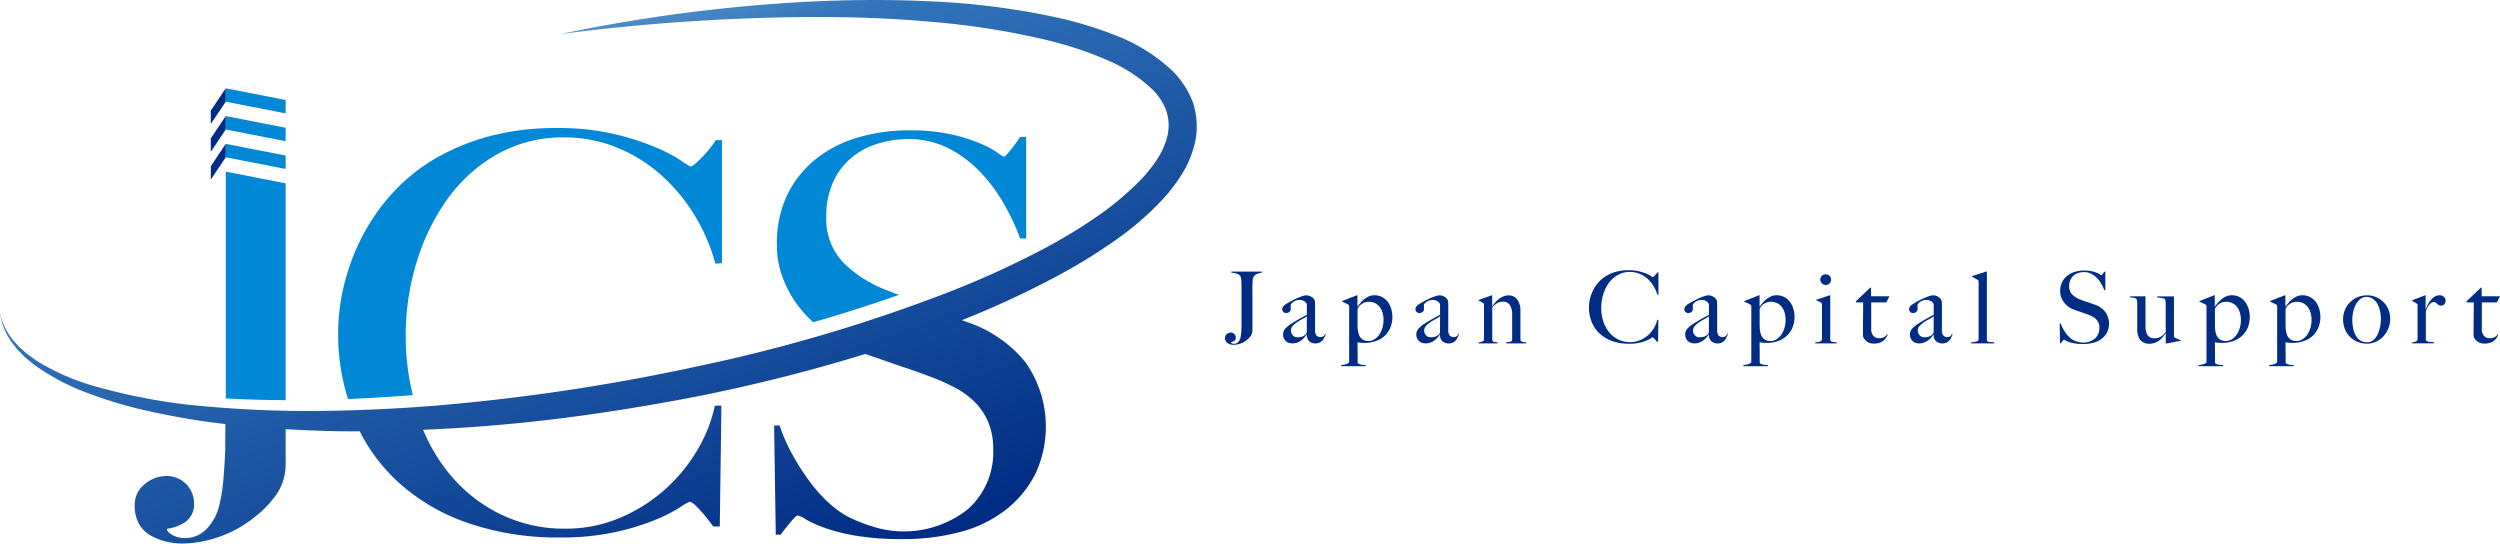 <svg height="46.842" viewBox="0 0 215.415 46.842" width="215.415" xmlns="http://www.w3.org/2000/svg" xmlns:xlink="http://www.w3.org/1999/xlink"><linearGradient id="a" gradientUnits="objectBoundingBox" x1=".143" x2=".85" y1=".032" y2=".931"><stop offset="0" stop-color="#8bb9e4"/><stop offset=".31" stop-color="#3174ba"/><stop offset="1" stop-color="#002c83"/></linearGradient><path d="m138.1 427.281v18.683q-2.581-.011-5.158-.152c0-.055 0-.108 0-.163v-19.375z" fill="#0088d6" transform="translate(-113.489 -411.482)"/><path d="m157.452 442.268a21.049 21.049 0 0 1 -.611-5.125 21.54 21.54 0 0 1 .922-6.268 18.512 18.512 0 0 1 2.649-5.464 13.441 13.441 0 0 1 4.282-3.879 11.482 11.482 0 0 1 5.818-1.466 11.8 11.8 0 0 1 4.471.852 13.286 13.286 0 0 1 3.784 2.318 15.122 15.122 0 0 1 2.91 3.454 16 16 0 0 1 1.845 4.258l.568-.048v-10.6h-.521a10.235 10.235 0 0 1 -.615.828q-.331.4-.639.71t-.568.52a.816.816 0 0 1 -.355.213 4.092 4.092 0 0 1 -.851-.52 13.362 13.362 0 0 0 -2.177-1.135 22.583 22.583 0 0 0 -3.548-1.136 21.084 21.084 0 0 0 -4.967-.52 22.06 22.06 0 0 0 -5.63.662 19.258 19.258 0 0 0 -4.494 1.774 15.691 15.691 0 0 0 -3.454 2.578 17.018 17.018 0 0 0 -2.46 3.075 17.8 17.8 0 0 0 -1.4 2.721 19.6 19.6 0 0 0 -.851 2.578 17.093 17.093 0 0 0 -.426 2.318 18.159 18.159 0 0 0 -.118 1.94 18.709 18.709 0 0 0 .847 5.7q2.8-.111 5.589-.338z" fill="#0088d6" transform="translate(-121.881 -408.227)"/><path d="m231.244 433.475a10.726 10.726 0 0 1 -3.917-2.413 5.441 5.441 0 0 1 -1.51-4.021 7.129 7.129 0 0 1 .544-2.862 5.847 5.847 0 0 1 1.513-2.1 6.421 6.421 0 0 1 2.271-1.277 8.836 8.836 0 0 1 2.768-.426 7.412 7.412 0 0 1 3.359.757 10.043 10.043 0 0 1 2.7 1.963 13.99 13.99 0 0 1 2.082 2.744 19.026 19.026 0 0 1 1.466 3.1h.521v-8.752h-.521q-.379.567-.828 1.135t-.591.568a3.276 3.276 0 0 1 -.544-.355 8.549 8.549 0 0 0 -1.466-.781 14.592 14.592 0 0 0 -2.484-.78 16.155 16.155 0 0 0 -3.643-.355 15.6 15.6 0 0 0 -4.328.592 10.59 10.59 0 0 0 -3.636 1.814 8.991 8.991 0 0 0 -2.507 3.075 9.636 9.636 0 0 0 -.933 4.4 7.859 7.859 0 0 0 .52 2.862 9.854 9.854 0 0 0 1.372 2.46 9.628 9.628 0 0 0 1.243 1.332l.145-.041q3.657-1.055 7.238-2.315c-.272-.099-.548-.209-.834-.324z" fill="#0088d6" transform="translate(-154.619 -408.39)"/><path d="m199.4 407.417a7.621 7.621 0 0 0 -1.725-2.631 15 15 0 0 0 -4.867-3.053 32.866 32.866 0 0 0 -5.264-1.591 63.968 63.968 0 0 0 -10.71-1.355c-3.58-.178-7.156-.141-10.718.036a140.152 140.152 0 0 0 -21.151 2.776 176.213 176.213 0 0 1 21.188-1.462c3.53-.018 7.06.08 10.561.4a66.182 66.182 0 0 1 10.344 1.638 30.71 30.71 0 0 1 4.871 1.627 13.079 13.079 0 0 1 4.06 2.623 5.275 5.275 0 0 1 1.151 1.8 4.121 4.121 0 0 1 .128 2 6.451 6.451 0 0 1 -.834 2.036 10.9 10.9 0 0 1 -.687.965l-.379.469c-.135.152-.28.3-.419.449a25.026 25.026 0 0 1 -3.863 3.233 44.947 44.947 0 0 1 -4.42 2.682 79.93 79.93 0 0 1 -9.553 4.264 138.912 138.912 0 0 1 -20.229 5.88 175.6 175.6 0 0 1 -20.875 3.255q-5.263.5-10.551.6a98.458 98.458 0 0 1 -10.552-.326 49.84 49.84 0 0 1 -10.353-1.858 19.274 19.274 0 0 1 -4.775-2.133l-.533-.379c-.088-.064-.181-.124-.265-.192l-.245-.215c-.161-.146-.334-.282-.487-.438l-.438-.487a5.735 5.735 0 0 1 -1.168-2.339 5.829 5.829 0 0 0 1.006 2.462l.413.536c.145.173.311.325.466.489l.237.243c.082.077.171.146.257.219l.521.433a19.662 19.662 0 0 0 4.766 2.507 36.882 36.882 0 0 0 5.161 1.519c1.75.386 3.515.71 5.289.947q.65.088 1.3.163c-.009.826-.013 1.878-.013 2.208q-.047 1.325-.166 2.649a13.685 13.685 0 0 1 -.4 2.365 4.481 4.481 0 0 1 -1.064 1.845 2.55 2.55 0 0 1 -1.916.757 2.232 2.232 0 0 1 -.8-.166 1.421 1.421 0 0 1 -.662-.5v-.141a3.551 3.551 0 0 0 1.656-.639 1.852 1.852 0 0 0 .663-1.585 2.343 2.343 0 0 0 -2.319-2.318 2.946 2.946 0 0 0 -1.939.709 2.29 2.29 0 0 0 -.852 1.846 3.129 3.129 0 0 0 .355 1.537 2.612 2.612 0 0 0 .946.993 4.98 4.98 0 0 0 1.325.544 5.948 5.948 0 0 0 1.49.189 9.957 9.957 0 0 0 3-.52 10.084 10.084 0 0 0 3.146-1.7 9.037 9.037 0 0 0 1.987-2.058 4.641 4.641 0 0 0 .757-2.673v-2.9q2.1.121 4.206.169c.727.014 1.454.016 2.181.016a15.283 15.283 0 0 0 3.277 4.346 17.194 17.194 0 0 0 6.031 3.548 23.741 23.741 0 0 0 7.948 1.253 21.858 21.858 0 0 0 4.683-.45 20.578 20.578 0 0 0 3.454-1.041 13.719 13.719 0 0 0 2.176-1.088 4.221 4.221 0 0 1 .851-.5q.236 0 .851.662a14.191 14.191 0 0 1 1.183 1.467h.567l.142-10.408h-.568a12.587 12.587 0 0 1 -1.584 3.95 14.286 14.286 0 0 1 -2.839 3.382 13.931 13.931 0 0 1 -3.832 2.365 11.843 11.843 0 0 1 -4.612.9 12.514 12.514 0 0 1 -5.677-1.278 13.155 13.155 0 0 1 -4.352-3.477 15.243 15.243 0 0 1 -2.241-3.763q1.539-.067 3.076-.161 5.35-.336 10.664-1.073t10.572-1.783c4.642-.953 9.246-2.112 13.783-3.517.175.062.344.121.5.173q.781.26 1.514.52t1.585.544q.852.284 1.987.71a18.859 18.859 0 0 1 2.129.946 7.049 7.049 0 0 1 1.727 1.254 5.451 5.451 0 0 1 1.159 1.727 5.844 5.844 0 0 1 .426 2.318 6.553 6.553 0 0 1 -2.176 5.18 8.878 8.878 0 0 1 -8.231 1.491 13.479 13.479 0 0 1 -2.129-.852 8.186 8.186 0 0 1 -1.68-1.23 12.845 12.845 0 0 1 -1.656-1.869 20.528 20.528 0 0 1 -1.443-2.271 14.928 14.928 0 0 1 -1.088-2.483h-.474l.142 9.414h.426q.378-.52.852-1.088t.615-.567a2.127 2.127 0 0 1 .686.331 9.8 9.8 0 0 0 1.632.733 15.684 15.684 0 0 0 2.744.686 23.86 23.86 0 0 0 3.975.284 18.966 18.966 0 0 0 4.967-.615 10.857 10.857 0 0 0 3.9-1.892 9.2 9.2 0 0 0 2.554-3.075 9.625 9.625 0 0 0 -.847-9.674 10.989 10.989 0 0 0 -4.979-3.43l-.487-.176a80.671 80.671 0 0 0 8.389-3.9 47.54 47.54 0 0 0 4.658-2.866 25.523 25.523 0 0 0 4.242-3.635c.159-.178.322-.35.478-.533l.447-.573a13.56 13.56 0 0 0 .832-1.218 8.9 8.9 0 0 0 1.1-2.89 6.553 6.553 0 0 0 -.268-3.227z" fill="url(#a)" transform="translate(-96.64 -398.67)"/><path d="m138.1 422.812-5.157-1.007v1.154l5.157 1.007z" fill="#0088d6" transform="translate(-113.489 -409.408)"/><path d="m130.535 423.729 1.289-1.924v1.154l-1.289 1.924z" fill="#002c83" transform="translate(-112.372 -409.408)"/><path d="m138.1 418.343-5.157-1.007v1.154l5.157 1.01z" fill="#0088d6" transform="translate(-113.489 -407.334)"/><path d="m130.535 419.26 1.289-1.924v1.154l-1.289 1.924z" fill="#002c83" transform="translate(-112.372 -407.334)"/><path d="m138.1 413.874-5.157-1.007v1.154l5.157 1.007z" fill="#0088d6" transform="translate(-113.489 -405.259)"/><g fill="#002c83"><path d="m130.535 414.79 1.289-1.924v1.154l-1.289 1.924z" transform="translate(-112.372 -405.259)"/><path d="m296.4 442.544a.548.548 0 0 0 -.325.274.894.894 0 0 0 -.078.364c-.005.152-.011.293-.017.424s0 .285 0 .424 0 .281 0 .424v2.946a.843.843 0 0 1 -.137.485 1.646 1.646 0 0 1 -.36.373 1.837 1.837 0 0 1 -.571.309 1.806 1.806 0 0 1 -.544.094 1.068 1.068 0 0 1 -.27-.034.905.905 0 0 1 -.241-.1.475.475 0 0 1 -.172-.18.565.565 0 0 1 -.064-.279.416.416 0 0 1 .154-.334.532.532 0 0 1 .352-.129.425.425 0 0 1 .421.42.337.337 0 0 1 -.12.288.64.64 0 0 1 -.3.115v.026a.265.265 0 0 0 .12.09.409.409 0 0 0 .146.03.462.462 0 0 0 .348-.137.811.811 0 0 0 .192-.334 2.379 2.379 0 0 0 .073-.429c.014-.16.025-.32.031-.48 0-.08 0-.189 0-.326s0-.286 0-.446v-2.984q0-.154-.012-.3c-.009-.095-.02-.179-.035-.253a.369.369 0 0 0 -.072-.171.593.593 0 0 0 -.331-.2 3.605 3.605 0 0 0 -.432-.078v-.085h2.644v.085a2.471 2.471 0 0 0 -.4.108z" transform="translate(-188.064 -418.95)"/><path d="m306.455 449.774a1.05 1.05 0 0 1 -.18.279.735.735 0 0 1 -.261.189.877.877 0 0 1 -.849-.107.708.708 0 0 1 -.227-.6l-.017-.009a2 2 0 0 1 -.184.249 1.686 1.686 0 0 1 -.274.257 1.4 1.4 0 0 1 -.352.193 1.189 1.189 0 0 1 -.424.073 1.071 1.071 0 0 1 -.278-.039.663.663 0 0 1 -.258-.137.739.739 0 0 1 -.188-.253.877.877 0 0 1 -.073-.377.7.7 0 0 1 .193-.463 2.124 2.124 0 0 1 .476-.4q.283-.18.5-.309c.146-.086.273-.159.382-.219s.2-.111.288-.154.153-.081.21-.116v-.883a.274.274 0 0 0 -.03-.081.453.453 0 0 0 -.1-.133.7.7 0 0 0 -.2-.124.854.854 0 0 0 -.334-.056.81.81 0 0 0 -.27.047.964.964 0 0 0 -.235.121.847.847 0 0 0 -.163.146.213.213 0 0 0 -.059.124v.386a.269.269 0 0 1 -.125.214.438.438 0 0 1 -.27.094.321.321 0 0 1 -.236-.1.312.312 0 0 1 -.1-.227.364.364 0 0 1 .051-.189.676.676 0 0 1 .129-.154 1 1 0 0 1 .167-.12q.09-.051.159-.095c.148-.086.3-.168.454-.248s.3-.149.442-.206a3.791 3.791 0 0 1 .385-.137 1.076 1.076 0 0 1 .287-.051.821.821 0 0 1 .421.116.7.7 0 0 1 .282.287.515.515 0 0 1 .043.21c.006.1.009.2.009.3v.557s0 .326 0 .48 0 .313 0 .476 0 .341 0 .536a.708.708 0 0 0 .133.51.489.489 0 0 0 .6.043.409.409 0 0 0 .129-.211h.052a.9.9 0 0 1 -.105.311zm-1.518-1.809a3.427 3.427 0 0 1 -.386.236q-.231.125-.45.27a1.981 1.981 0 0 0 -.378.321.58.58 0 0 0 -.158.4.6.6 0 0 0 .154.4.5.5 0 0 0 .4.18 1.371 1.371 0 0 0 .394-.051.755.755 0 0 0 .318-.2.309.309 0 0 0 .1-.24z" transform="translate(-192.332 -420.71)"/><path d="m316.554 448.917a2.035 2.035 0 0 1 -.474.707 2.176 2.176 0 0 1 -.753.463 2.82 2.82 0 0 1 -1 .167c-.1 0-.2 0-.3-.009a2.062 2.062 0 0 1 -.312-.043v.352s.006.317.009.488 0 .34 0 .506v.4a.166.166 0 0 0 .095.116.758.758 0 0 0 .184.06 1.836 1.836 0 0 0 .223.029l.2.018v.094h-2.118v-.094c.057-.006.126-.016.206-.03a1.753 1.753 0 0 0 .227-.056.64.64 0 0 0 .18-.086.146.146 0 0 0 .073-.12v-4.75a.293.293 0 0 0 -.013-.1.188.188 0 0 0 -.073-.077c-.051-.028-.135-.07-.248-.124s-.206-.1-.275-.124v-.052l1.269-.5h.052v.96l.008.017q.12-.162.265-.334a2.313 2.313 0 0 1 .325-.313 1.893 1.893 0 0 1 .389-.235 1.1 1.1 0 0 1 .458-.094 1.417 1.417 0 0 1 .7.163 1.468 1.468 0 0 1 .487.429 1.891 1.891 0 0 1 .287.6 2.512 2.512 0 0 1 .094.677 2.358 2.358 0 0 1 -.165.895zm-.682-1.252a1.435 1.435 0 0 0 -.235-.493 1.146 1.146 0 0 0 -.4-.334 1.229 1.229 0 0 0 -.567-.125.923.923 0 0 0 -.4.082 1.25 1.25 0 0 0 -.3.189.906.906 0 0 0 -.188.218.4.4 0 0 0 -.064.163v.364s0 .242 0 .339v.549q0 .2.008.394a3.168 3.168 0 0 0 .06.374 1.046 1.046 0 0 0 .145.352.767.767 0 0 0 .281.257.953.953 0 0 0 .462.1.927.927 0 0 0 .478-.137 1.425 1.425 0 0 0 .41-.377 1.941 1.941 0 0 0 .286-.575 2.382 2.382 0 0 0 .107-.729 2.3 2.3 0 0 0 -.082-.611z" transform="translate(-196.742 -420.71)"/><path d="m327.878 449.774a1.05 1.05 0 0 1 -.18.279.74.74 0 0 1 -.261.189.877.877 0 0 1 -.849-.107.709.709 0 0 1 -.227-.6l-.017-.009a2 2 0 0 1 -.184.249 1.712 1.712 0 0 1 -.274.257 1.406 1.406 0 0 1 -.352.193 1.19 1.19 0 0 1 -.424.073 1.078 1.078 0 0 1 -.279-.039.664.664 0 0 1 -.257-.137.741.741 0 0 1 -.189-.253.885.885 0 0 1 -.073-.377.7.7 0 0 1 .193-.463 2.123 2.123 0 0 1 .476-.4q.283-.18.5-.309c.146-.086.273-.159.381-.219s.2-.111.287-.154.153-.081.21-.116v-.883a.293.293 0 0 0 -.03-.081.454.454 0 0 0 -.1-.133.7.7 0 0 0 -.2-.124.854.854 0 0 0 -.334-.056.81.81 0 0 0 -.27.047.957.957 0 0 0 -.235.121.851.851 0 0 0 -.163.146.213.213 0 0 0 -.059.124v.386a.27.27 0 0 1 -.125.214.438.438 0 0 1 -.27.094.321.321 0 0 1 -.236-.1.312.312 0 0 1 -.1-.227.359.359 0 0 1 .051-.189.663.663 0 0 1 .129-.154 1 1 0 0 1 .167-.12q.09-.051.159-.095.222-.129.454-.248t.442-.206a3.8 3.8 0 0 1 .386-.137 1.076 1.076 0 0 1 .287-.051.817.817 0 0 1 .42.116.7.7 0 0 1 .283.287.517.517 0 0 1 .043.21c.006.1.009.2.009.3v.557s0 .326 0 .48 0 .313 0 .476 0 .341 0 .536a.707.707 0 0 0 .133.51.489.489 0 0 0 .6.043.41.41 0 0 0 .129-.211h.052a.9.9 0 0 1 -.103.311zm-1.518-1.809a3.433 3.433 0 0 1 -.386.236q-.232.125-.45.27a1.993 1.993 0 0 0 -.377.321.58.58 0 0 0 -.159.4.6.6 0 0 0 .154.4.506.506 0 0 0 .4.18 1.372 1.372 0 0 0 .394-.051.755.755 0 0 0 .318-.2.311.311 0 0 0 .1-.24z" transform="translate(-202.275 -420.71)"/><path d="m336.77 450.3v-.1a1.979 1.979 0 0 0 .369-.056.169.169 0 0 0 .137-.176v-2.16a1.5 1.5 0 0 0 -.189-.8.686.686 0 0 0 -.634-.3.868.868 0 0 0 -.472.119 2.594 2.594 0 0 0 -.42.352v2.812a.219.219 0 0 0 .06.124.261.261 0 0 0 .1.056.634.634 0 0 0 .138.021 1.084 1.084 0 0 1 .163.021v.086h-1.652v-.086a1.14 1.14 0 0 0 .339-.077.2.2 0 0 0 .141-.2v-2.949a.315.315 0 0 0 -.012-.1.2.2 0 0 0 -.073-.077c-.051-.029-.111-.062-.18-.1s-.137-.07-.205-.1v-.051l1.123-.4h.052v.926l.017.008a3.065 3.065 0 0 1 .235-.313 2.009 2.009 0 0 1 .32-.3 1.775 1.775 0 0 1 .393-.227 1.132 1.132 0 0 1 .444-.09.881.881 0 0 1 .76.369 1.6 1.6 0 0 1 .265.952v2.516a.127.127 0 0 0 .055.1.4.4 0 0 0 .133.064 1.433 1.433 0 0 0 .168.034l.167.021v.077z" transform="translate(-206.979 -420.71)"/><path d="m358.036 444.242a2.9 2.9 0 0 0 -.334-.772 2.745 2.745 0 0 0 -.527-.626 2.425 2.425 0 0 0 -.686-.42 2.142 2.142 0 0 0 -.81-.154 2.084 2.084 0 0 0 -1.055.266 2.442 2.442 0 0 0 -.776.7 3.347 3.347 0 0 0 -.48.99 3.9 3.9 0 0 0 -.167 1.136 3.715 3.715 0 0 0 .176 1.158 2.867 2.867 0 0 0 .5.939 2.384 2.384 0 0 0 .789.63 2.268 2.268 0 0 0 1.029.231 2.143 2.143 0 0 0 .836-.162 2.522 2.522 0 0 0 .694-.429 2.576 2.576 0 0 0 .514-.614 2.28 2.28 0 0 0 .287-.716h.1l-.026 1.887h-.1a2.537 2.537 0 0 0 -.214-.266c-.074-.08-.126-.12-.154-.12a.727.727 0 0 0 -.155.09 2.431 2.431 0 0 1 -.394.2 3.757 3.757 0 0 1 -.626.189 3.976 3.976 0 0 1 -.849.081 4.285 4.285 0 0 1 -1.44-.228 3.115 3.115 0 0 1 -1.093-.643 2.78 2.78 0 0 1 -.69-.995 3.289 3.289 0 0 1 -.241-1.273 3.247 3.247 0 0 1 .021-.352 3.214 3.214 0 0 1 .077-.421 3.54 3.54 0 0 1 .154-.467 3.266 3.266 0 0 1 .253-.494 3.114 3.114 0 0 1 .446-.557 2.842 2.842 0 0 1 .626-.467 3.472 3.472 0 0 1 .814-.321 3.985 3.985 0 0 1 1.02-.12 3.829 3.829 0 0 1 .9.094 4.054 4.054 0 0 1 .643.206 2.392 2.392 0 0 1 .394.205.721.721 0 0 0 .154.095.149.149 0 0 0 .064-.039c.031-.026.066-.057.1-.094a1.713 1.713 0 0 0 .116-.129c.04-.049.077-.1.111-.15h.094v1.921z" transform="translate(-215.23 -418.839)"/><path d="m371.111 449.774a1.05 1.05 0 0 1 -.18.279.731.731 0 0 1 -.261.189.877.877 0 0 1 -.849-.107.708.708 0 0 1 -.227-.6l-.017-.009a2 2 0 0 1 -.184.249 1.7 1.7 0 0 1 -.274.257 1.408 1.408 0 0 1 -.352.193 1.187 1.187 0 0 1 -.424.073 1.077 1.077 0 0 1 -.278-.039.662.662 0 0 1 -.258-.137.746.746 0 0 1 -.188-.253.877.877 0 0 1 -.073-.377.7.7 0 0 1 .193-.463 2.15 2.15 0 0 1 .476-.4c.189-.12.356-.223.5-.309s.273-.159.382-.219.2-.111.287-.154.153-.081.21-.116v-.883a.282.282 0 0 0 -.029-.081.456.456 0 0 0 -.1-.133.7.7 0 0 0 -.2-.124.854.854 0 0 0 -.334-.056.81.81 0 0 0 -.27.047.966.966 0 0 0 -.235.121.849.849 0 0 0 -.163.146.213.213 0 0 0 -.059.124v.386a.269.269 0 0 1 -.124.214.44.44 0 0 1 -.27.094.322.322 0 0 1 -.236-.1.311.311 0 0 1 -.1-.227.363.363 0 0 1 .051-.189.679.679 0 0 1 .129-.154 1 1 0 0 1 .167-.12q.09-.051.159-.095.222-.129.454-.248t.442-.206a3.794 3.794 0 0 1 .386-.137 1.069 1.069 0 0 1 .287-.051.819.819 0 0 1 .42.116.7.7 0 0 1 .282.287.506.506 0 0 1 .043.21c.006.1.009.2.009.3v.557s0 .326 0 .48 0 .313 0 .476 0 .341 0 .536a.708.708 0 0 0 .133.51.489.489 0 0 0 .6.043.409.409 0 0 0 .129-.211h.052a.9.9 0 0 1 -.106.311zm-1.518-1.809a3.42 3.42 0 0 1 -.385.236c-.154.083-.3.173-.45.27a1.961 1.961 0 0 0 -.377.321.578.578 0 0 0 -.159.4.6.6 0 0 0 .154.4.5.5 0 0 0 .4.18 1.371 1.371 0 0 0 .394-.051.755.755 0 0 0 .318-.2.309.309 0 0 0 .1-.24z" transform="translate(-222.341 -420.71)"/><path d="m381.21 448.917a2.029 2.029 0 0 1 -.475.707 2.179 2.179 0 0 1 -.752.463 2.825 2.825 0 0 1 -1 .167c-.1 0-.2 0-.3-.009a2.063 2.063 0 0 1 -.312-.043v.352s.005.317.008.488 0 .34 0 .506v.4a.167.167 0 0 0 .095.116.761.761 0 0 0 .184.06 1.824 1.824 0 0 0 .223.029l.2.018v.094h-2.111v-.094c.057-.006.125-.016.205-.03a1.733 1.733 0 0 0 .227-.056.639.639 0 0 0 .18-.086.146.146 0 0 0 .073-.12v-4.75a.292.292 0 0 0 -.013-.1.19.19 0 0 0 -.072-.077q-.077-.043-.249-.124c-.115-.054-.206-.1-.275-.124v-.052l1.269-.5h.052v.96l.009.017q.119-.162.265-.334a2.305 2.305 0 0 1 .325-.313 1.882 1.882 0 0 1 .39-.235 1.1 1.1 0 0 1 .457-.094 1.417 1.417 0 0 1 .7.163 1.468 1.468 0 0 1 .487.429 1.892 1.892 0 0 1 .287.6 2.492 2.492 0 0 1 .094.677 2.358 2.358 0 0 1 -.171.895zm-.682-1.252a1.442 1.442 0 0 0 -.235-.493 1.155 1.155 0 0 0 -.4-.334 1.232 1.232 0 0 0 -.568-.125.926.926 0 0 0 -.4.082 1.262 1.262 0 0 0 -.3.189.891.891 0 0 0 -.188.218.4.4 0 0 0 -.064.163q0 .171 0 .364v.339.549q0 .2.009.394a3.066 3.066 0 0 0 .06.374 1.058 1.058 0 0 0 .145.352.765.765 0 0 0 .282.257.951.951 0 0 0 .461.1.928.928 0 0 0 .479-.137 1.422 1.422 0 0 0 .409-.377 1.94 1.94 0 0 0 .282-.58 2.4 2.4 0 0 0 .107-.729 2.3 2.3 0 0 0 -.079-.606z" transform="translate(-226.752 -420.71)"/><path d="m388.527 448.73v-.086c.069-.006.137-.013.206-.021a.819.819 0 0 0 .184-.043.427.427 0 0 0 .138-.082.17.17 0 0 0 .055-.129v-2.941a.5.5 0 0 0 -.013-.12.172.172 0 0 0 -.073-.094 1.463 1.463 0 0 0 -.184-.1 2.3 2.3 0 0 0 -.227-.094v-.052l1.157-.377h.051v3.832a.191.191 0 0 0 .073.124.38.38 0 0 0 .133.056.992.992 0 0 0 .167.021 1.115 1.115 0 0 1 .176.021v.086zm1.23-5.166a.449.449 0 0 1 -.33.133.469.469 0 0 1 -.463-.463.435.435 0 0 1 .133-.326.488.488 0 0 1 .66 0 .435.435 0 0 1 .133.326.45.45 0 0 1 -.133.331z" transform="translate(-232.116 -419.143)"/><path d="m397.683 446.193h-1.3v2.255a.893.893 0 0 0 .189.634.643.643 0 0 0 .488.2.912.912 0 0 0 .412-.082.759.759 0 0 0 .283-.252l.051.026a1.708 1.708 0 0 1 -.142.27 1.022 1.022 0 0 1 -.24.258 1.136 1.136 0 0 1 -.352.18 1.573 1.573 0 0 1 -.475.064 1.074 1.074 0 0 1 -.346-.056.882.882 0 0 1 -.293-.163.964.964 0 0 1 -.207-.24.511.511 0 0 1 -.081-.27q0-.805.009-1.53t.008-1.29h-.626v-.097l1.236-1.175h.068v.745h1.586z" transform="translate(-235.147 -420.139)"/><path d="m407.255 449.774a1.053 1.053 0 0 1 -.18.279.741.741 0 0 1 -.262.189.877.877 0 0 1 -.849-.107.709.709 0 0 1 -.227-.6l-.017-.009a2.052 2.052 0 0 1 -.184.249 1.736 1.736 0 0 1 -.274.257 1.4 1.4 0 0 1 -.352.193 1.189 1.189 0 0 1 -.424.073 1.078 1.078 0 0 1 -.279-.039.664.664 0 0 1 -.257-.137.741.741 0 0 1 -.189-.253.886.886 0 0 1 -.073-.377.7.7 0 0 1 .193-.463 2.125 2.125 0 0 1 .476-.4q.283-.18.5-.309c.146-.086.273-.159.382-.219s.2-.111.287-.154.153-.081.21-.116v-.883a.29.29 0 0 0 -.03-.081.453.453 0 0 0 -.1-.133.7.7 0 0 0 -.2-.124.854.854 0 0 0 -.334-.056.81.81 0 0 0 -.27.047.953.953 0 0 0 -.235.121.849.849 0 0 0 -.163.146.214.214 0 0 0 -.06.124v.386a.269.269 0 0 1 -.124.214.438.438 0 0 1 -.27.094.321.321 0 0 1 -.236-.1.312.312 0 0 1 -.1-.227.359.359 0 0 1 .051-.189.663.663 0 0 1 .129-.154 1 1 0 0 1 .167-.12c.06-.034.113-.066.159-.095q.223-.129.454-.248t.442-.206a3.8 3.8 0 0 1 .386-.137 1.076 1.076 0 0 1 .287-.051.817.817 0 0 1 .42.116.7.7 0 0 1 .283.287.515.515 0 0 1 .043.21c.006.1.009.2.009.3v.557s0 .326 0 .48 0 .313 0 .476 0 .341 0 .536a.708.708 0 0 0 .133.51.489.489 0 0 0 .6.043.409.409 0 0 0 .129-.211h.051a.885.885 0 0 1 -.102.311zm-1.518-1.809a3.43 3.43 0 0 1 -.386.236q-.232.125-.45.27a1.992 1.992 0 0 0 -.377.321.58.58 0 0 0 -.159.4.6.6 0 0 0 .154.4.506.506 0 0 0 .4.18 1.372 1.372 0 0 0 .394-.051.756.756 0 0 0 .318-.2.311.311 0 0 0 .1-.24z" transform="translate(-239.117 -420.71)"/><path d="m413.581 448.514v-.094a1.884 1.884 0 0 0 .522-.081.2.2 0 0 0 .129-.193v-4.929a.3.3 0 0 0 -.013-.1.194.194 0 0 0 -.072-.077l-.232-.133a2.335 2.335 0 0 0 -.258-.133v-.052l1.227-.4h.06v5.873a.187.187 0 0 0 .038.129.219.219 0 0 0 .116.06 1.174 1.174 0 0 0 .2.021c.08 0 .175.01.283.021v.094z" transform="translate(-243.744 -418.928)"/><path d="m431.928 447.5a1.66 1.66 0 0 1 -.463.557 1.966 1.966 0 0 1 -.708.344 3.425 3.425 0 0 1 -.9.111 4.273 4.273 0 0 1 -.72-.052 2.782 2.782 0 0 1 -.5-.124 1.845 1.845 0 0 1 -.3-.133.393.393 0 0 0 -.124-.06c-.017 0-.055.034-.111.1s-.109.135-.154.2h-.078l-.026-1.706h.086a2.632 2.632 0 0 0 .2.45 3.585 3.585 0 0 0 .262.412 2.319 2.319 0 0 0 .3.339 1.48 1.48 0 0 0 .3.223 2.425 2.425 0 0 0 .386.154 1.613 1.613 0 0 0 1.492-.27 1.19 1.19 0 0 0 .394-.939 1.069 1.069 0 0 0 -.077-.42.99.99 0 0 0 -.21-.313 1.282 1.282 0 0 0 -.313-.227 3.421 3.421 0 0 0 -.386-.172c-.137-.051-.257-.094-.36-.129s-.2-.067-.287-.1-.18-.063-.274-.094-.207-.073-.339-.124a1.835 1.835 0 0 1 -.429-.236 1.708 1.708 0 0 1 -.361-.351 1.8 1.8 0 0 1 -.249-.446 1.433 1.433 0 0 1 -.094-.519 1.75 1.75 0 0 1 .169-.8 1.623 1.623 0 0 1 .455-.557 1.905 1.905 0 0 1 .658-.33 2.829 2.829 0 0 1 .784-.107 2.923 2.923 0 0 1 .66.064 2.643 2.643 0 0 1 .45.141 1.512 1.512 0 0 1 .266.141.6.6 0 0 0 .1.064c.017 0 .052-.034.107-.1s.1-.137.149-.206h.094v1.586h-.094a3.422 3.422 0 0 0 -.266-.562 2.507 2.507 0 0 0 -.377-.5 1.806 1.806 0 0 0 -.488-.356 1.343 1.343 0 0 0 -.609-.138 1.6 1.6 0 0 0 -.5.078 1.166 1.166 0 0 0 -.412.231 1.07 1.07 0 0 0 -.274.381 1.293 1.293 0 0 0 -.1.519.985.985 0 0 0 .274.729 1.943 1.943 0 0 0 .71.437q.171.068.32.12c.1.034.2.068.3.1s.2.064.3.1.2.072.312.111a1.986 1.986 0 0 1 .9.622 1.747 1.747 0 0 1 .154 1.753z" transform="translate(-250.367 -418.869)"/><path d="m442.29 450.379h-.06v-.865l-.009-.009a3.112 3.112 0 0 1 -.232.309 2.013 2.013 0 0 1 -.308.3 1.423 1.423 0 0 1 -.382.21 1.291 1.291 0 0 1 -.45.077.977.977 0 0 1 -.81-.326 1.494 1.494 0 0 1 -.262-.952v-2.186a.924.924 0 0 0 -.009-.125c-.006-.042-.01-.083-.013-.119a.166.166 0 0 0 -.021-.082.224.224 0 0 0 -.1-.111.559.559 0 0 0 -.141-.051.934.934 0 0 0 -.163-.021c-.057 0-.111-.007-.162-.013v-.095h1.32v2.5a1.592 1.592 0 0 0 .172.836.708.708 0 0 0 .646.27.938.938 0 0 0 .315-.047 1.055 1.055 0 0 0 .241-.12 1.232 1.232 0 0 0 .2-.167 2.168 2.168 0 0 0 .168-.2v-2.444a1.708 1.708 0 0 0 -.018-.218.423.423 0 0 0 -.068-.2 1.178 1.178 0 0 0 -.279-.069c-.117-.017-.238-.031-.365-.043v-.095h1.441v3.377a.31.31 0 0 0 .013.1.194.194 0 0 0 .073.077c.051.028.127.066.227.111s.184.083.252.111v.051z" transform="translate(-255.62 -420.784)"/><path d="m454.418 448.917a2.031 2.031 0 0 1 -.475.707 2.18 2.18 0 0 1 -.752.463 2.825 2.825 0 0 1 -1 .167c-.1 0-.2 0-.3-.009a2.063 2.063 0 0 1 -.312-.043v.352s.006.317.008.488 0 .34 0 .506v.4a.167.167 0 0 0 .095.116.763.763 0 0 0 .184.06 1.823 1.823 0 0 0 .223.029l.2.018v.094h-2.118v-.094c.057-.006.125-.016.205-.03a1.731 1.731 0 0 0 .227-.056.64.64 0 0 0 .18-.086.146.146 0 0 0 .073-.12v-4.75a.292.292 0 0 0 -.013-.1.19.19 0 0 0 -.072-.077q-.077-.043-.249-.124c-.115-.054-.206-.1-.275-.124v-.052l1.269-.5h.052v.96l.009.017q.119-.162.265-.334a2.305 2.305 0 0 1 .325-.313 1.881 1.881 0 0 1 .39-.235 1.1 1.1 0 0 1 .457-.094 1.417 1.417 0 0 1 .7.163 1.468 1.468 0 0 1 .487.429 1.889 1.889 0 0 1 .287.6 2.491 2.491 0 0 1 .094.677 2.357 2.357 0 0 1 -.164.895zm-.682-1.252a1.445 1.445 0 0 0 -.235-.493 1.155 1.155 0 0 0 -.4-.334 1.232 1.232 0 0 0 -.568-.125.926.926 0 0 0 -.4.082 1.262 1.262 0 0 0 -.3.189.891.891 0 0 0 -.188.218.4.4 0 0 0 -.064.163q0 .171 0 .364v.339.549q0 .2.009.394a3.043 3.043 0 0 0 .06.374 1.059 1.059 0 0 0 .145.352.765.765 0 0 0 .282.257.951.951 0 0 0 .461.1.927.927 0 0 0 .478-.137 1.423 1.423 0 0 0 .409-.377 1.942 1.942 0 0 0 .287-.575 2.4 2.4 0 0 0 .107-.729 2.3 2.3 0 0 0 -.083-.611z" transform="translate(-260.73 -420.71)"/><path d="m465.777 448.917a2.031 2.031 0 0 1 -.475.707 2.174 2.174 0 0 1 -.752.463 2.824 2.824 0 0 1 -1 .167c-.1 0-.2 0-.3-.009a2.072 2.072 0 0 1 -.312-.043v.352s.006.317.009.488 0 .34 0 .506v.4a.167.167 0 0 0 .094.116.762.762 0 0 0 .184.06 1.838 1.838 0 0 0 .223.029l.2.018v.094h-2.118v-.094c.057-.006.125-.016.206-.03a1.755 1.755 0 0 0 .227-.056.635.635 0 0 0 .18-.086.146.146 0 0 0 .073-.12v-4.75a.308.308 0 0 0 -.013-.1.2.2 0 0 0 -.073-.077q-.077-.043-.249-.124c-.115-.054-.206-.1-.275-.124v-.052l1.269-.5h.051v.96l.009.017q.119-.162.265-.334a2.311 2.311 0 0 1 .325-.313 1.862 1.862 0 0 1 .389-.235 1.1 1.1 0 0 1 .458-.094 1.415 1.415 0 0 1 .7.163 1.47 1.47 0 0 1 .488.429 1.891 1.891 0 0 1 .287.6 2.511 2.511 0 0 1 .094.677 2.357 2.357 0 0 1 -.164.895zm-.682-1.252a1.445 1.445 0 0 0 -.235-.493 1.147 1.147 0 0 0 -.4-.334 1.231 1.231 0 0 0 -.568-.125.926.926 0 0 0 -.4.082 1.259 1.259 0 0 0 -.3.189.882.882 0 0 0 -.188.218.4.4 0 0 0 -.064.163v.364s0 .242 0 .339v.549q0 .2.009.394a3.177 3.177 0 0 0 .059.374 1.059 1.059 0 0 0 .146.352.763.763 0 0 0 .281.257.952.952 0 0 0 .461.1.928.928 0 0 0 .479-.137 1.432 1.432 0 0 0 .41-.377 1.952 1.952 0 0 0 .286-.575 2.381 2.381 0 0 0 .107-.729 2.326 2.326 0 0 0 -.078-.611z" transform="translate(-266.002 -420.71)"/><path d="m477.3 449.024a2.259 2.259 0 0 1 -.438.682 1.977 1.977 0 0 1 -.639.454 1.865 1.865 0 0 1 -.767.163 2.2 2.2 0 0 1 -.694-.12 1.963 1.963 0 0 1 -1.162-1.05 2.213 2.213 0 0 1 -.193-.956 2.014 2.014 0 0 1 .15-.763 2.029 2.029 0 0 1 1.072-1.106 2.04 2.04 0 0 1 .845-.172 1.99 1.99 0 0 1 1.805 1.145 2.05 2.05 0 0 1 .184.9 2.132 2.132 0 0 1 -.163.823zm-.7-1.462a2.259 2.259 0 0 0 -.21-.617 1.371 1.371 0 0 0 -.385-.467.942.942 0 0 0 -.592-.184.813.813 0 0 0 -.506.171 1.488 1.488 0 0 0 -.382.451 2.32 2.32 0 0 0 -.24.626 3.065 3.065 0 0 0 -.082.707 3.9 3.9 0 0 0 .069.746 2.013 2.013 0 0 0 .223.621 1.242 1.242 0 0 0 .395.429 1.016 1.016 0 0 0 .574.159.817.817 0 0 0 .562-.2 1.527 1.527 0 0 0 .368-.506 2.69 2.69 0 0 0 .206-.656 3.633 3.633 0 0 0 .064-.652 3.316 3.316 0 0 0 -.064-.628z" transform="translate(-271.512 -420.71)"/><path d="m487.269 446.923a.337.337 0 0 1 -.257.124.425.425 0 0 1 -.218-.047.675.675 0 0 1 -.142-.107.9.9 0 0 0 -.128-.107.33.33 0 0 0 -.189-.047.334.334 0 0 0 -.2.073.92.92 0 0 0 -.184.184 1.4 1.4 0 0 0 -.155.252c-.046.095-.086.185-.12.271v2.469a.2.2 0 0 0 .111.12.67.67 0 0 0 .192.06 1.871 1.871 0 0 0 .223.021 1.205 1.205 0 0 1 .2.021v.086h-1.921v-.086a1.14 1.14 0 0 0 .339-.077.2.2 0 0 0 .142-.2v-2.9a.314.314 0 0 0 -.013-.1.193.193 0 0 0 -.072-.077c-.052-.029-.111-.064-.18-.107a1.454 1.454 0 0 0 -.206-.108v-.051l1.123-.437h.051l-.017 1.192h.017q.043-.1.137-.3a2.577 2.577 0 0 1 .24-.4 1.509 1.509 0 0 1 .352-.347.79.79 0 0 1 .471-.146.537.537 0 0 1 .364.129.41.41 0 0 1 .15.326.451.451 0 0 1 -.11.316z" transform="translate(-276.652 -420.71)"/><path d="m495.867 446.193h-1.3v2.255a.9.9 0 0 0 .189.634.644.644 0 0 0 .488.2.913.913 0 0 0 .412-.082.758.758 0 0 0 .283-.252l.052.026a1.627 1.627 0 0 1 -.141.27 1.012 1.012 0 0 1 -.24.258 1.126 1.126 0 0 1 -.352.18 1.574 1.574 0 0 1 -.476.064 1.074 1.074 0 0 1 -.345-.056.883.883 0 0 1 -.293-.163.98.98 0 0 1 -.208-.24.516.516 0 0 1 -.08-.27q0-.805.009-1.53t.009-1.29h-.626v-.097l1.236-1.175h.068v.745h1.586z" transform="translate(-280.719 -420.139)"/></g></svg>